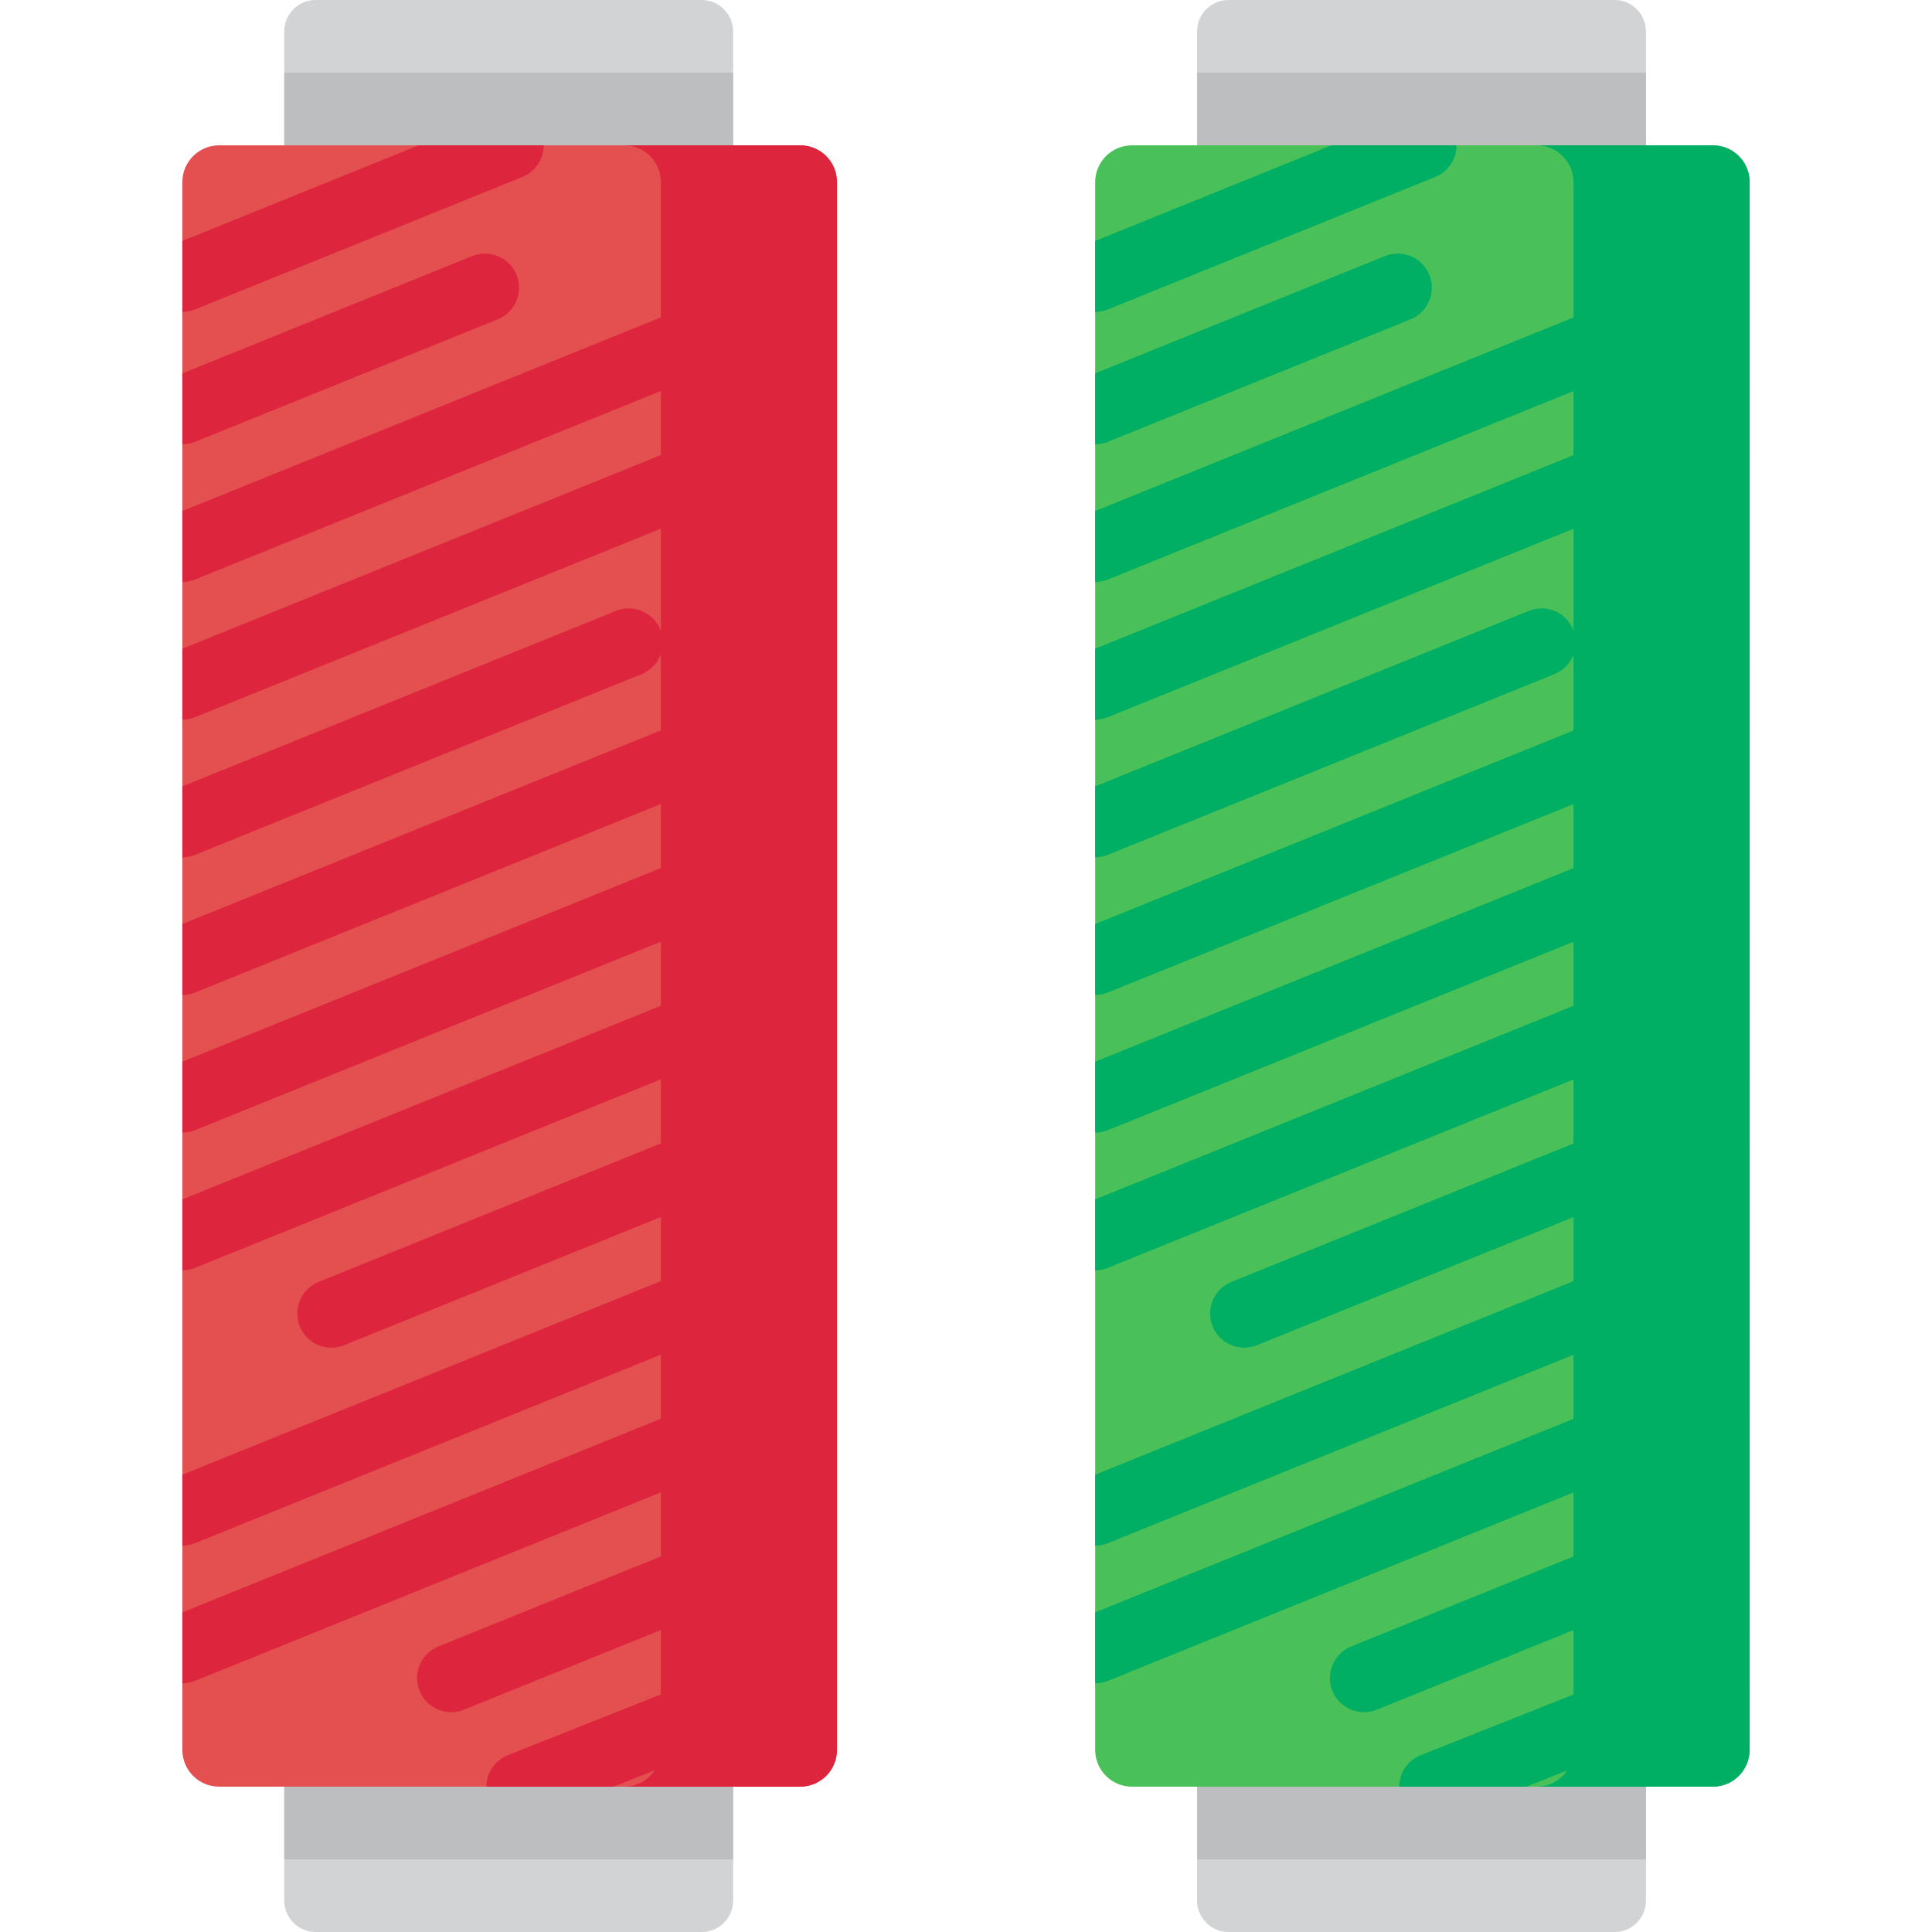<?xml version="1.0" encoding="iso-8859-1"?>
<!-- Uploaded to: SVG Repo, www.svgrepo.com, Generator: SVG Repo Mixer Tools -->
<svg version="1.1" id="Layer_1" xmlns="http://www.w3.org/2000/svg" xmlns:xlink="http://www.w3.org/1999/xlink" 
	 viewBox="0 0 511.999 511.999" xml:space="preserve">
<path style="fill:#D1D3D4;" d="M185.961,0H83.654c-4.597,0-8.322,3.727-8.322,8.322v30.192h118.953V8.322
	C194.284,3.727,190.558,0,185.961,0z"/>
<rect x="75.337" y="19.257" style="fill:#BCBEC0;" width="118.956" height="27.696"/>
<path style="fill:#D1D3D4;" d="M194.284,473.485H75.332v30.192c0,4.597,3.727,8.322,8.322,8.322h102.307
	c4.597,0,8.322-3.727,8.322-8.322V473.485z"/>
<rect x="75.337" y="465.048" style="fill:#BCBEC0;" width="118.956" height="27.696"/>
<path style="fill:#E44F50;" d="M212.02,473.485H58.068c-5.379,0-9.741-4.362-9.741-9.741V48.257c0-5.379,4.362-9.741,9.741-9.741
	H212.02c5.379,0,9.741,4.362,9.741,9.741v415.487C221.762,469.123,217.401,473.485,212.02,473.485z"/>
<path style="fill:#DD263D;" d="M212.082,38.515h-46.687c5.379,0,9.741,4.362,9.741,9.741v415.487c0,5.381-4.362,9.741-9.741,9.741
	h46.687c5.381,0,9.741-4.361,9.741-9.741V48.257C221.824,42.876,217.462,38.515,212.082,38.515z"/>
<path style="fill:#D1D3D4;" d="M427.87,0H325.563c-4.597,0-8.322,3.727-8.322,8.322v30.192h118.953V8.322
	C436.193,3.727,432.467,0,427.87,0z"/>
<rect x="317.24" y="19.257" style="fill:#BCBEC0;" width="118.956" height="27.696"/>
<path style="fill:#D1D3D4;" d="M436.193,473.485H317.24v30.192c0,4.597,3.727,8.322,8.322,8.322H427.87
	c4.597,0,8.322-3.727,8.322-8.322v-30.192H436.193z"/>
<rect x="317.24" y="465.048" style="fill:#BCBEC0;" width="118.956" height="27.696"/>
<path style="fill:#49C158;" d="M453.929,473.485H299.976c-5.379,0-9.741-4.362-9.741-9.741V48.257c0-5.379,4.362-9.741,9.741-9.741
	h153.953c5.379,0,9.741,4.362,9.741,9.741v415.487C463.67,469.123,459.309,473.485,453.929,473.485z"/>
<path style="fill:#00AF64;" d="M453.929,38.515h-46.687c5.379,0,9.741,4.362,9.741,9.741v415.487c0,5.381-4.362,9.741-9.741,9.741
	h46.687c5.381,0,9.741-4.361,9.741-9.741V48.257C463.67,42.876,459.309,38.515,453.929,38.515z"/>
<g>
	<path style="fill:#DD263D;" d="M218.426,431.864l-83.823,33.267c-3.529,1.4-5.681,4.775-5.702,8.354h33.676l59.186-23.489V431.23
		C220.651,431.227,219.522,431.43,218.426,431.864z"/>
	<path style="fill:#DD263D;" d="M51.719,226.53l118.302-47.872c4.629-1.873,6.862-7.144,4.99-11.774
		c-1.872-4.628-7.142-6.862-11.774-4.99l-114.911,46.5v18.798c0.001,0,0.002,0,0.004,0C49.46,227.193,50.607,226.979,51.719,226.53z
		"/>
	<path style="fill:#DD263D;" d="M51.719,117.078l80.183-32.448c4.63-1.874,6.862-7.144,4.99-11.774
		c-1.874-4.628-7.143-6.863-11.774-4.99L48.326,98.944v18.798c0.001,0,0.002,0,0.004,0C49.46,117.741,50.607,117.528,51.719,117.078
		z"/>
	<path style="fill:#DD263D;" d="M51.719,263.015l170.043-68.811v-18.797c-1.13-0.001-2.28,0.211-3.393,0.661l-170.043,68.81v18.799
		c0.001,0,0.002,0,0.004,0C49.46,263.677,50.607,263.464,51.719,263.015z"/>
	<path style="fill:#DD263D;" d="M51.719,299.497l170.043-68.81v-18.797c-1.13-0.001-2.28,0.211-3.393,0.661L48.326,281.363v18.798
		c0.001,0,0.002,0,0.004,0C49.46,300.16,50.607,299.947,51.719,299.497z"/>
	<path style="fill:#DD263D;" d="M51.719,153.563l170.043-68.81V65.956c-1.13-0.001-2.28,0.211-3.393,0.661L48.326,135.427v18.798
		c0.001,0,0.002,0,0.004,0C49.46,154.225,50.607,154.013,51.719,153.563z"/>
	<path style="fill:#DD263D;" d="M84.434,339.719c-4.629,1.873-6.862,7.144-4.99,11.774c1.424,3.518,4.809,5.652,8.385,5.652
		c1.13,0,2.277-0.213,3.389-0.663l130.544-52.827v-18.797c-1.13-0.001-2.28,0.211-3.393,0.661L84.434,339.719z"/>
	<path style="fill:#DD263D;" d="M51.719,190.046l170.043-68.81V102.44c-1.13-0.001-2.28,0.211-3.393,0.661L48.326,171.911v18.798
		c0.001,0,0.002,0,0.004,0C49.46,190.709,50.607,190.496,51.719,190.046z"/>
	<path style="fill:#DD263D;" d="M221.762,394.309c-1.13-0.001-2.28,0.211-3.393,0.662l-102.183,41.35
		c-4.63,1.873-6.862,7.144-4.99,11.774c1.424,3.518,4.809,5.652,8.385,5.652c1.13,0,2.277-0.213,3.389-0.663l98.792-39.976V394.309z
		"/>
	<path style="fill:#DD263D;" d="M51.719,408.949l170.043-68.81v-18.797c-1.13-0.001-2.28,0.21-3.393,0.661l-170.043,68.81v18.798
		c0.001,0,0.002,0,0.004,0C49.46,409.611,50.607,409.399,51.719,408.949z"/>
	<path style="fill:#DD263D;" d="M221.762,357.827c-1.13-0.001-2.28,0.21-3.393,0.661l-170.043,68.81v18.798c0.001,0,0.002,0,0.004,0
		c1.13,0,2.277-0.213,3.389-0.663l170.043-68.81V357.827z"/>
	<path style="fill:#DD263D;" d="M51.719,335.981l170.043-68.81v-18.796c-1.13-0.001-2.28,0.211-3.393,0.662L48.326,317.845v18.798
		c0.001,0,0.002,0,0.004,0C49.46,336.644,50.607,336.431,51.719,335.981z"/>
	<path style="fill:#DD263D;" d="M110.94,38.515L48.326,63.852V82.65c0.001,0,0.002,0,0.004,0c1.13,0,2.277-0.213,3.389-0.663
		l86.718-35.09c3.517-1.423,5.646-4.808,5.647-8.381C144.084,38.515,110.94,38.515,110.94,38.515z"/>
</g>
<g>
	<path style="fill:#00AF64;" d="M460.335,431.864l-83.823,33.267c-3.529,1.4-5.681,4.775-5.703,8.354h33.676l59.186-23.489V431.23
		C462.56,431.227,461.43,431.43,460.335,431.864z"/>
	<path style="fill:#00AF64;" d="M293.627,226.53l118.302-47.872c4.629-1.873,6.862-7.144,4.99-11.774
		c-1.872-4.628-7.142-6.862-11.774-4.99l-114.91,46.5v18.798c0.001,0,0.002,0,0.004,0
		C291.368,227.193,292.516,226.979,293.627,226.53z"/>
	<path style="fill:#00AF64;" d="M293.627,117.078l80.183-32.448c4.629-1.874,6.862-7.144,4.99-11.774
		c-1.873-4.628-7.143-6.863-11.774-4.99l-76.792,31.077v18.798c0.001,0,0.002,0,0.004,0
		C291.368,117.741,292.516,117.528,293.627,117.078z"/>
	<path style="fill:#00AF64;" d="M293.627,263.015l170.043-68.811v-18.797c-1.13-0.001-2.28,0.211-3.393,0.661l-170.043,68.81v18.799
		c0.001,0,0.002,0,0.004,0C291.368,263.677,292.516,263.464,293.627,263.015z"/>
	<path style="fill:#00AF64;" d="M293.627,299.497l170.043-68.81v-18.797c-1.13-0.001-2.28,0.211-3.393,0.661l-170.043,68.811v18.798
		c0.001,0,0.002,0,0.004,0C291.368,300.16,292.516,299.947,293.627,299.497z"/>
	<path style="fill:#00AF64;" d="M293.627,153.563l170.043-68.81V65.956c-1.13-0.001-2.28,0.211-3.393,0.661l-170.043,68.811v18.798
		c0.001,0,0.002,0,0.004,0C291.368,154.225,292.516,154.013,293.627,153.563z"/>
	<path style="fill:#00AF64;" d="M326.343,339.719c-4.63,1.873-6.862,7.144-4.99,11.774c1.424,3.518,4.809,5.652,8.385,5.652
		c1.13,0,2.277-0.213,3.389-0.663l130.544-52.827v-18.797c-1.13-0.001-2.28,0.211-3.393,0.661L326.343,339.719z"/>
	<path style="fill:#00AF64;" d="M293.627,190.046l170.043-68.81V102.44c-1.13-0.001-2.28,0.211-3.393,0.661l-170.043,68.811v18.798
		c0.001,0,0.002,0,0.004,0C291.368,190.709,292.516,190.496,293.627,190.046z"/>
	<path style="fill:#00AF64;" d="M463.67,394.309c-1.13-0.001-2.28,0.211-3.393,0.662l-102.183,41.35
		c-4.629,1.873-6.862,7.144-4.99,11.774c1.424,3.518,4.809,5.652,8.385,5.652c1.13,0,2.277-0.213,3.389-0.663l98.792-39.976
		L463.67,394.309L463.67,394.309z"/>
	<path style="fill:#00AF64;" d="M293.627,408.949l170.043-68.81v-18.797c-1.13-0.001-2.28,0.21-3.393,0.661l-170.043,68.81v18.798
		c0.001,0,0.002,0,0.004,0C291.368,409.611,292.516,409.399,293.627,408.949z"/>
	<path style="fill:#00AF64;" d="M463.67,357.827c-1.13-0.001-2.28,0.21-3.393,0.661l-170.043,68.81v18.798c0.001,0,0.002,0,0.004,0
		c1.13,0,2.277-0.213,3.389-0.663l170.043-68.81L463.67,357.827L463.67,357.827z"/>
	<path style="fill:#00AF64;" d="M293.627,335.981l170.043-68.81v-18.796c-1.13-0.001-2.28,0.211-3.393,0.662l-170.043,68.808v18.798
		c0.001,0,0.002,0,0.004,0C291.368,336.644,292.516,336.431,293.627,335.981z"/>
	<path style="fill:#00AF64;" d="M352.849,38.515l-62.614,25.337V82.65c0.001,0,0.002,0,0.004,0c1.13,0,2.277-0.213,3.389-0.663
		l86.718-35.09c3.517-1.423,5.646-4.808,5.647-8.381C385.992,38.515,352.849,38.515,352.849,38.515z"/>
</g>
</svg>